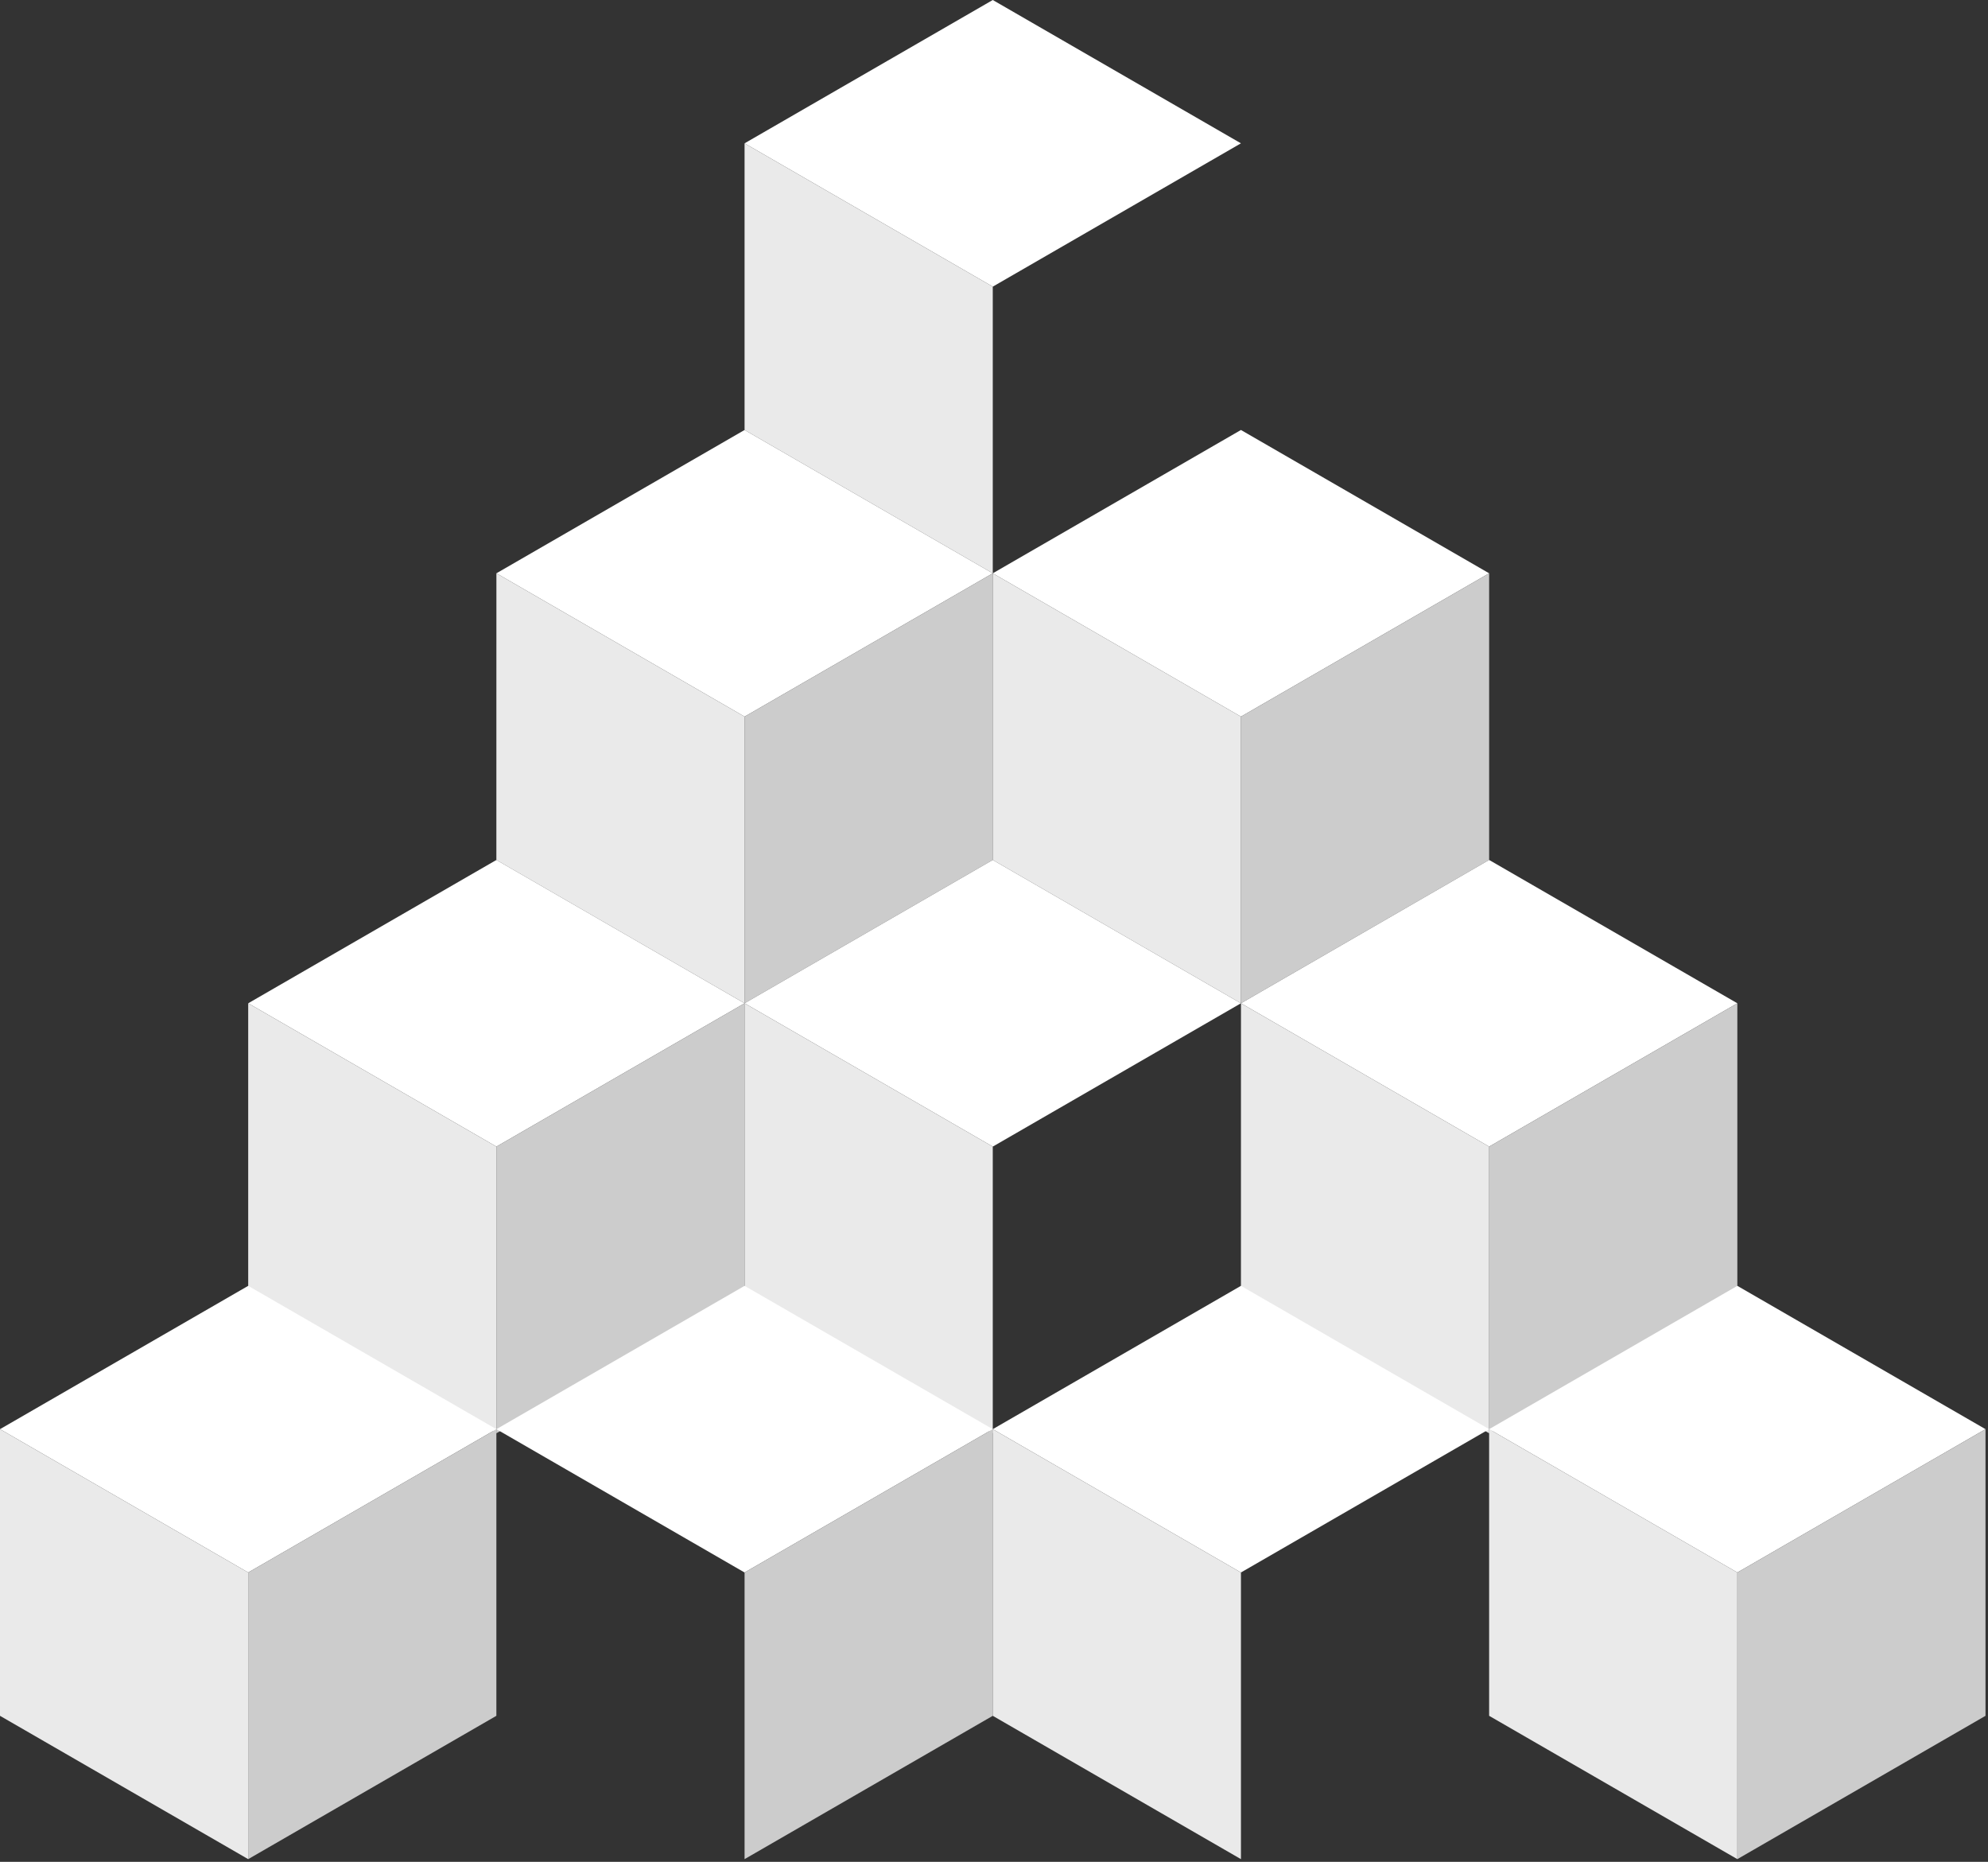 <?xml version="1.0" encoding="UTF-8"?> <svg xmlns="http://www.w3.org/2000/svg" width="534" height="500" viewBox="0 0 534 500" fill="none"><rect x="0" y="0" width="534" height="500" fill="#333333" stroke="none"/><g clip-path="url(#clip0_77_39)"><path d="M266.67 76.98L333.33 38.49L266.67 0L200 38.49L266.67 76.98Z" fill="white"></path><path d="M266.67 76.98L200 38.49V115.47L266.67 153.96V76.98Z" fill="#EAEAEA"></path><path d="M200 192.45L266.67 153.96L200 115.47L133.34 153.96L200 192.45Z" fill="white"></path><path d="M200 269.43V192.45L266.67 153.96V230.94L200 269.43Z" fill="#CCCCCC"></path><path d="M200 192.45L133.34 153.96L133.33 230.94L200 269.43V192.45Z" fill="#EAEAEA"></path><path d="M333.33 192.45L400 153.96L333.33 115.47L266.67 153.96L333.33 192.45Z" fill="white"></path><path d="M333.33 269.43V192.45L400 153.96V230.94L333.33 269.43Z" fill="#CCCCCC"></path><path d="M333.33 192.45L266.67 153.96V230.94L333.33 269.43V192.45Z" fill="#EAEAEA"></path><path d="M133.34 307.92L200 269.43L133.34 230.94L66.67 269.43L133.34 307.92Z" fill="white"></path><path d="M133.34 384.9V307.92L200 269.43V346.41L133.34 384.9Z" fill="#CCCCCC"></path><path d="M133.34 307.92L66.67 269.43V346.41L133.34 384.9V307.92Z" fill="#EAEAEA"></path><path d="M266.67 307.92L333.33 269.43L266.67 230.94L200 269.43L266.67 307.92Z" fill="white"></path><path d="M266.67 307.92L200 269.43V346.41L266.67 384.9V307.92Z" fill="#EAEAEA"></path><path d="M400 307.92L466.67 269.43L400 230.94L333.34 269.43L400 307.92Z" fill="white"></path><path d="M400 384.9V307.92L466.67 269.43V346.41L400 384.9Z" fill="#CCCCCC"></path><path d="M400 307.92L333.34 269.43L333.33 346.41L400 384.9V307.92Z" fill="#EAEAEA"></path><path d="M66.67 422.29L133.33 383.8L66.67 345.31L0 383.8L66.67 422.29Z" fill="white"></path><path d="M66.67 499.27V422.29L133.33 383.8V460.78L66.67 499.27Z" fill="#CCCCCC"></path><path d="M66.67 422.29L0 383.8V460.78L66.67 499.27V422.29Z" fill="#EAEAEA"></path><path d="M200 422.29L266.67 383.8L200 345.31L133.34 383.8L200 422.29Z" fill="white"></path><path d="M200 499.27V422.29L266.67 383.8V460.78L200 499.27Z" fill="#CCCCCC"></path><path d="M333.33 422.29L400 383.8L333.33 345.31L266.67 383.8L333.33 422.29Z" fill="white"></path><path d="M333.33 422.29L266.67 383.8V460.78L333.33 499.27V422.29Z" fill="#EAEAEA"></path><path d="M466.67 422.29L533.33 383.8L466.67 345.31L400 383.8L466.67 422.29Z" fill="white"></path><path d="M466.67 499.27V422.29L533.33 383.8V460.78L466.67 499.27Z" fill="#CCCCCC"></path><path d="M466.67 422.29L400 383.8V460.78L466.67 499.27V422.29Z" fill="#EAEAEA"></path></g><defs><clipPath id="clip0_77_39"><rect width="533.33" height="499.27" fill="white"></rect></clipPath></defs></svg> 